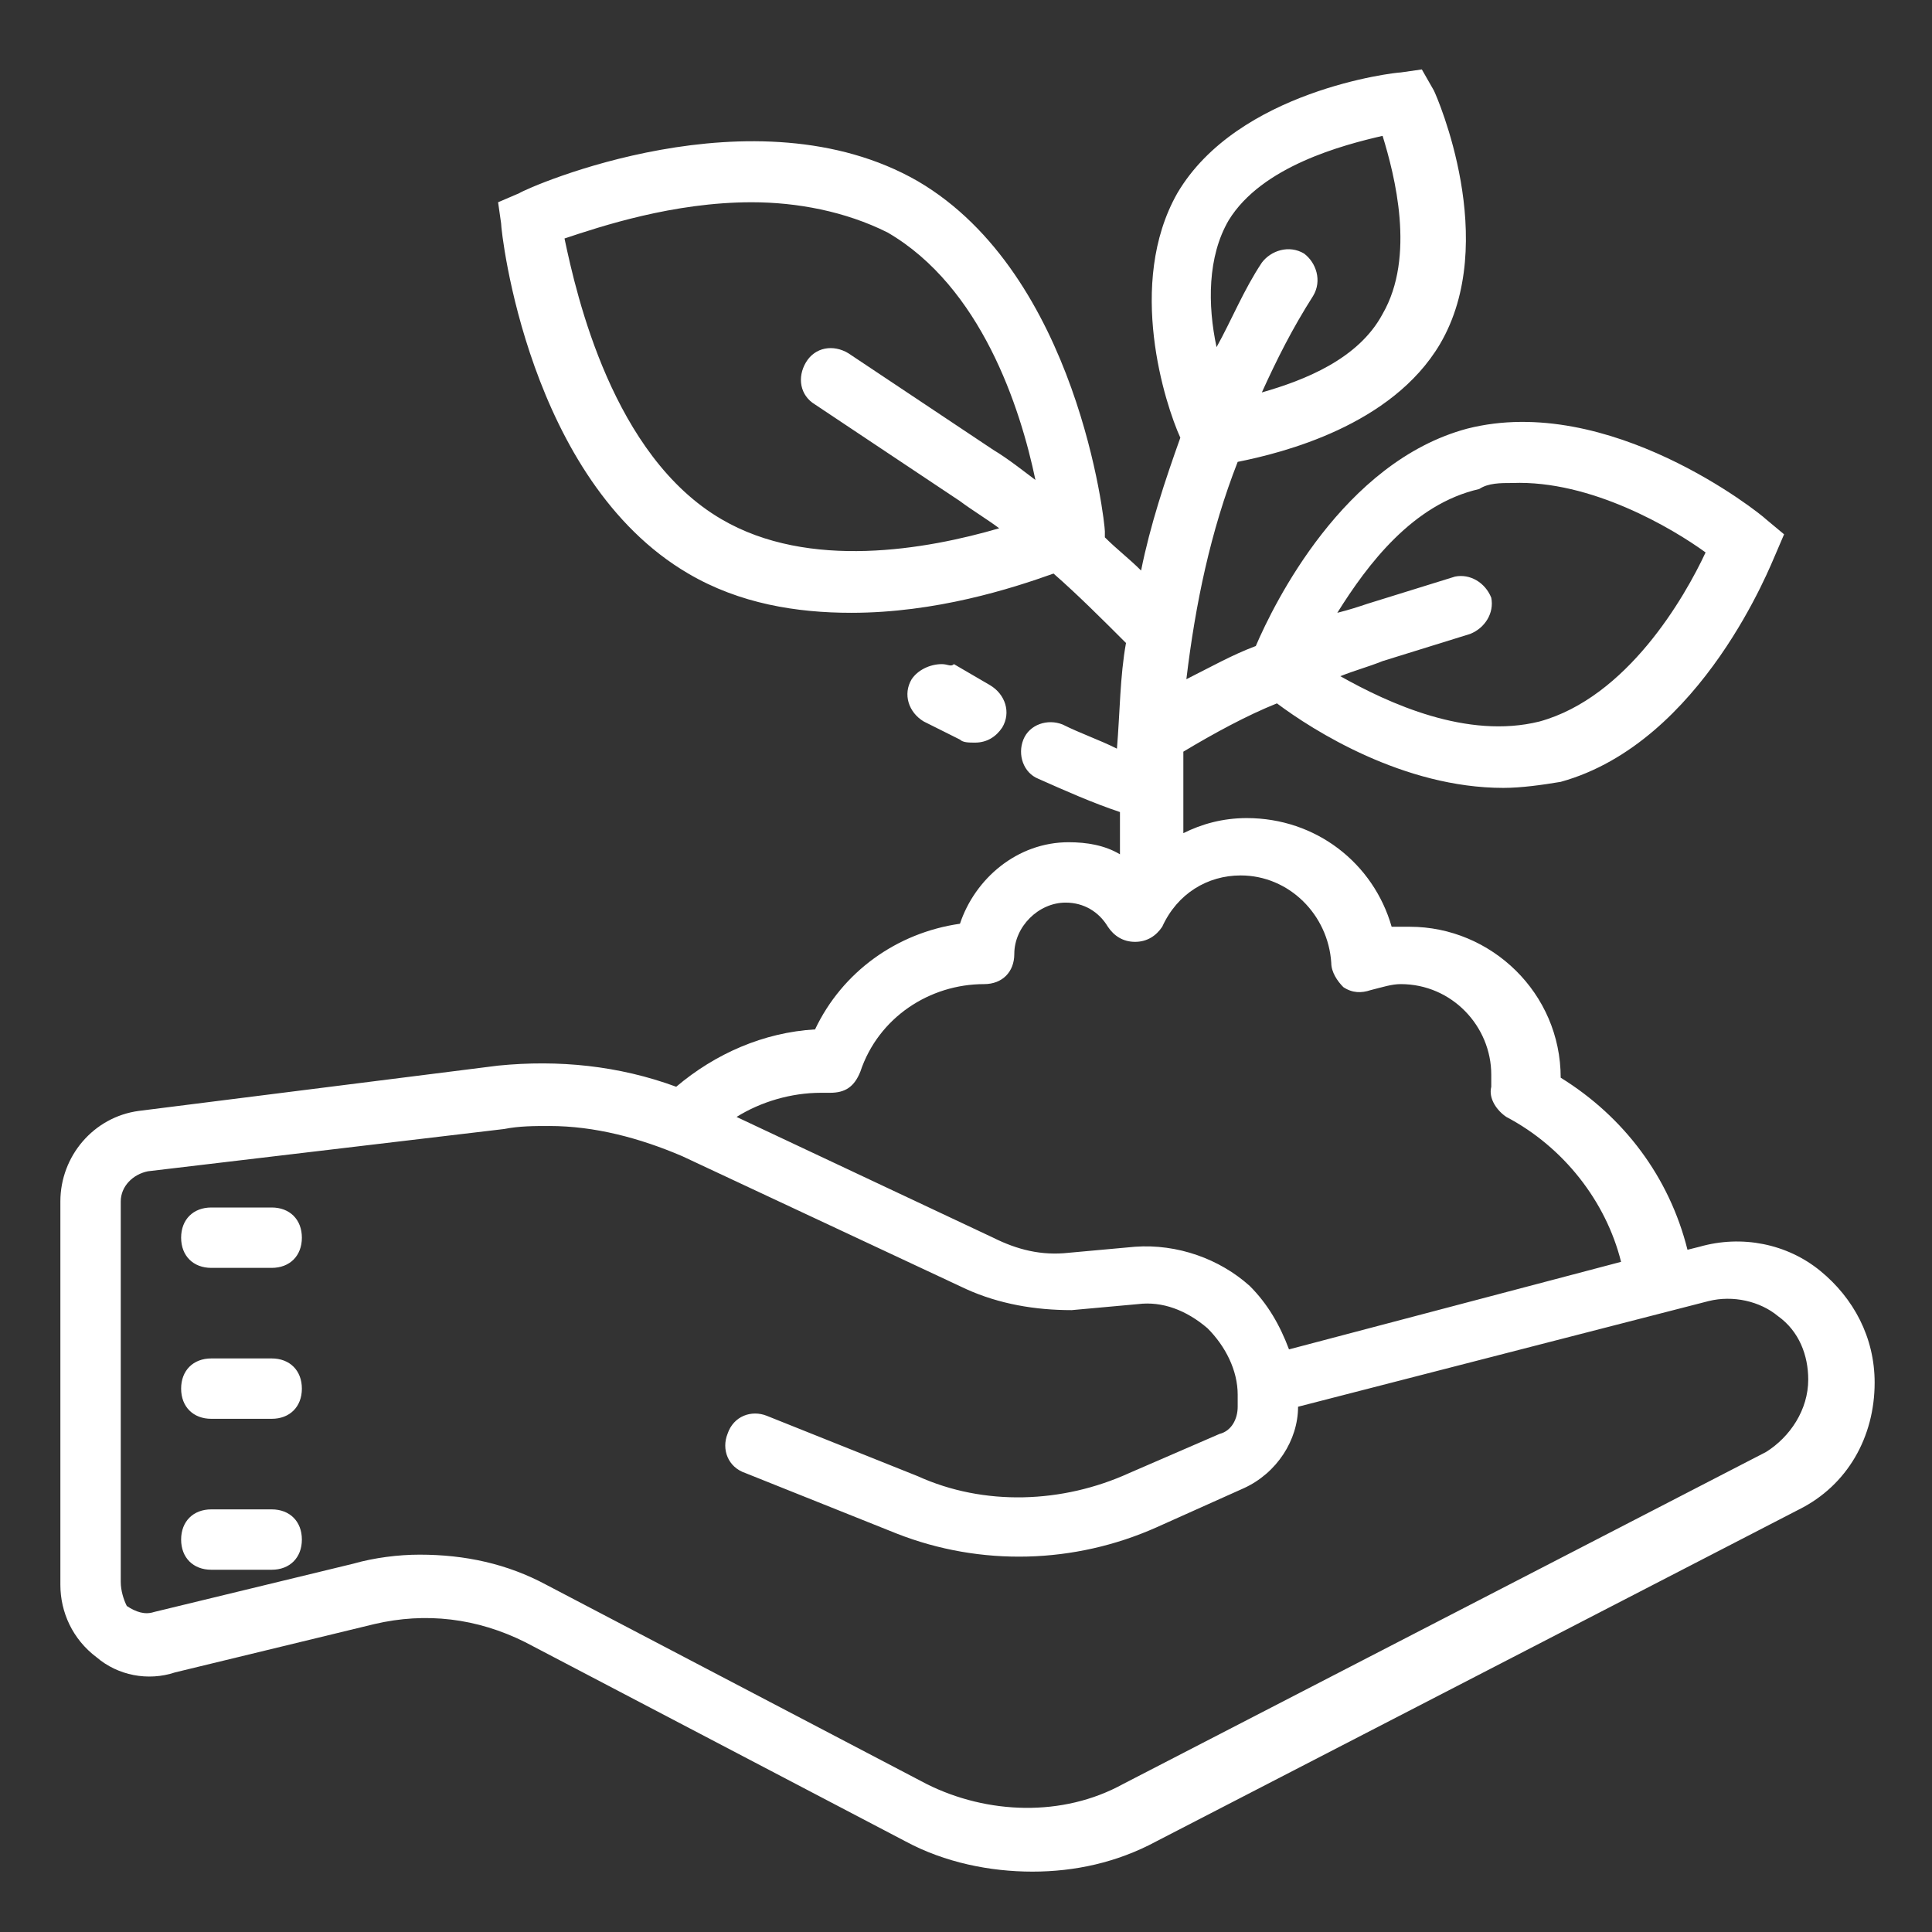 <svg xmlns="http://www.w3.org/2000/svg" xml:space="preserve" style="enable-background:new 0 0 64 64" viewBox="0 0 64 64"><rect x="0" y="0" width="64" height="64" fill="#333333" stroke="none"/><path d="m47.1 2.3-.7.1c-.2 0-5.4.6-7.4 4-1.7 3-.4 7 .1 8.1-.5 1.4-1 2.9-1.3 4.4-.4-.4-.8-.7-1.2-1.1v-.2c0-.3-.9-8.5-6.2-11.6-5.4-3.1-12.9.2-13.2.4l-.7.3.1.7c0 .3.9 8.5 6.2 11.6 1.7 1 3.6 1.3 5.4 1.3 2.8 0 5.3-.8 6.7-1.3.8.7 1.6 1.5 2.4 2.3-.2 1.1-.2 2.3-.3 3.5-.6-.3-1.2-.5-1.8-.8-.5-.2-1.1 0-1.3.5-.2.5 0 1.1.5 1.3.9.4 1.8.8 2.7 1.1v1.4c-.5-.3-1.1-.4-1.7-.4-1.7 0-3.1 1.2-3.6 2.7-2.1.3-3.9 1.6-4.8 3.5-1.7.1-3.3.8-4.6 1.9-1.9-.7-3.9-.9-5.9-.7L4.6 36.8c-1.5.2-2.6 1.5-2.6 3v12.7c0 .9.4 1.8 1.2 2.4.7.6 1.7.8 2.6.5l6.6-1.6c1.7-.4 3.4-.2 5 .6L30 61c1.3.7 2.8 1 4.2 1 1.4 0 2.8-.3 4.1-1l21.3-11c1.6-.8 2.5-2.4 2.5-4.2 0-1.5-.7-2.8-1.8-3.7s-2.6-1.2-4-.8l-.4.1c-.6-2.4-2.1-4.4-4.2-5.7 0-2.8-2.3-5-5-5h-.6c-.6-2.1-2.5-3.6-4.8-3.6-.8 0-1.5.2-2.1.5v-2.7c1-.6 2.1-1.2 3.1-1.6 1.2.9 4.2 2.8 7.5 2.8.6 0 1.3-.1 1.9-.2 4.7-1.3 7-7.3 7.1-7.5l.3-.7-.6-.5c-.2-.2-5.2-4.2-9.9-3-4.1 1.1-6.4 5.8-7 7.2-.8.3-1.5.7-2.3 1.1.3-2.5.8-4.9 1.7-7.2 1.5-.3 5.1-1.2 6.7-3.9 2-3.4-.1-8.2-.2-8.4l-.4-.7zm-1.3 2.2c.4 1.3 1.1 4 0 5.9-.8 1.5-2.6 2.2-4 2.6.5-1.1 1-2.1 1.7-3.2.3-.5.1-1.1-.3-1.4-.5-.3-1.1-.1-1.4.3-.6.9-1 1.9-1.5 2.8-.3-1.4-.3-3 .4-4.2 1.1-1.8 3.8-2.5 5.1-2.8zM24.9 6.7c1.5 0 3.1.3 4.5 1 3.1 1.8 4.4 5.8 4.9 8.2-.4-.3-.9-.7-1.4-1l-4.8-3.2c-.5-.3-1.1-.2-1.4.3-.3.5-.2 1.1.3 1.4l4.8 3.2c.4.3.9.6 1.3.9-2.4.7-6.3 1.4-9.2-.3-3.6-2.1-4.8-7.4-5.2-9.3 1.2-.4 3.6-1.2 6.2-1.2zM50.1 16c2.6-.1 5.3 1.5 6.4 2.3-.7 1.5-2.6 4.8-5.5 5.6-2.4.6-5-.6-6.6-1.5.5-.2.9-.3 1.4-.5l2.9-.9c.5-.2.8-.7.7-1.2-.2-.5-.7-.8-1.2-.7l-2.9.9c-.3.1-.6.2-1 .3 1-1.6 2.5-3.6 4.7-4.1.3-.2.7-.2 1.1-.2zm-18.9 6c-.4 0-.8.2-1 .5-.3.5-.1 1.1.4 1.4l1.2.6c.1.1.3.1.5.1.4 0 .7-.2.9-.5.3-.5.1-1.1-.4-1.4l-1.2-.7c-.1.1-.2 0-.4 0zm9.9 7c1.6 0 2.9 1.3 3 2.9 0 .3.2.6.4.8.3.2.6.2.9.1.4-.1.7-.2 1-.2 1.7 0 3 1.4 3 3v.4c-.1.4.2.8.5 1 1.9 1 3.3 2.8 3.8 4.8l-11 2.9c-.3-.8-.7-1.5-1.3-2.1-1-.9-2.4-1.4-3.8-1.3l-2.2.2c-.9.1-1.7-.1-2.5-.5l-8.5-4c.8-.5 1.8-.8 2.8-.8h.3c.5 0 .8-.2 1-.7.6-1.8 2.3-2.9 4.1-2.9.6 0 1-.4 1-1 0-.9.8-1.7 1.7-1.7.6 0 1.1.3 1.4.8.2.3.5.5.9.5s.7-.2.9-.5C39 29.6 40 29 41.1 29zm-22.9 8.3c1.5 0 3 .4 4.4 1l9.4 4.4c1.1.5 2.3.7 3.5.7l2.2-.2c.8-.1 1.6.2 2.3.8.6.6 1 1.4 1 2.2v.4c0 .4-.2.8-.6.9l-3 1.3c-2.2 1-4.8 1.1-7 .1l-5-2c-.5-.2-1.1 0-1.3.6-.2.5 0 1.1.6 1.3l5 2c2.8 1.1 5.9 1 8.6-.2l2.9-1.3c1.1-.5 1.8-1.6 1.8-2.7l13.6-3.5c.8-.2 1.7 0 2.3.5.7.5 1 1.3 1 2.1 0 1-.6 1.9-1.4 2.4l-21.3 11c-2 1.1-4.5 1-6.5 0l-12.6-6.6c-1.3-.7-2.7-1-4.2-1-.7 0-1.5.1-2.2.3l-6.6 1.6c-.3.1-.6 0-.9-.2-.1-.2-.2-.5-.2-.8V39.8c0-.5.4-.9.9-1l11.8-1.4c.5-.1 1-.1 1.5-.1zM7 40c-.6 0-1 .4-1 1s.4 1 1 1h2c.6 0 1-.4 1-1s-.4-1-1-1H7zm0 5c-.6 0-1 .4-1 1s.4 1 1 1h2c.6 0 1-.4 1-1s-.4-1-1-1H7zm0 5c-.6 0-1 .4-1 1s.4 1 1 1h2c.6 0 1-.4 1-1s-.4-1-1-1H7z" style="fill:#fff"/></svg>